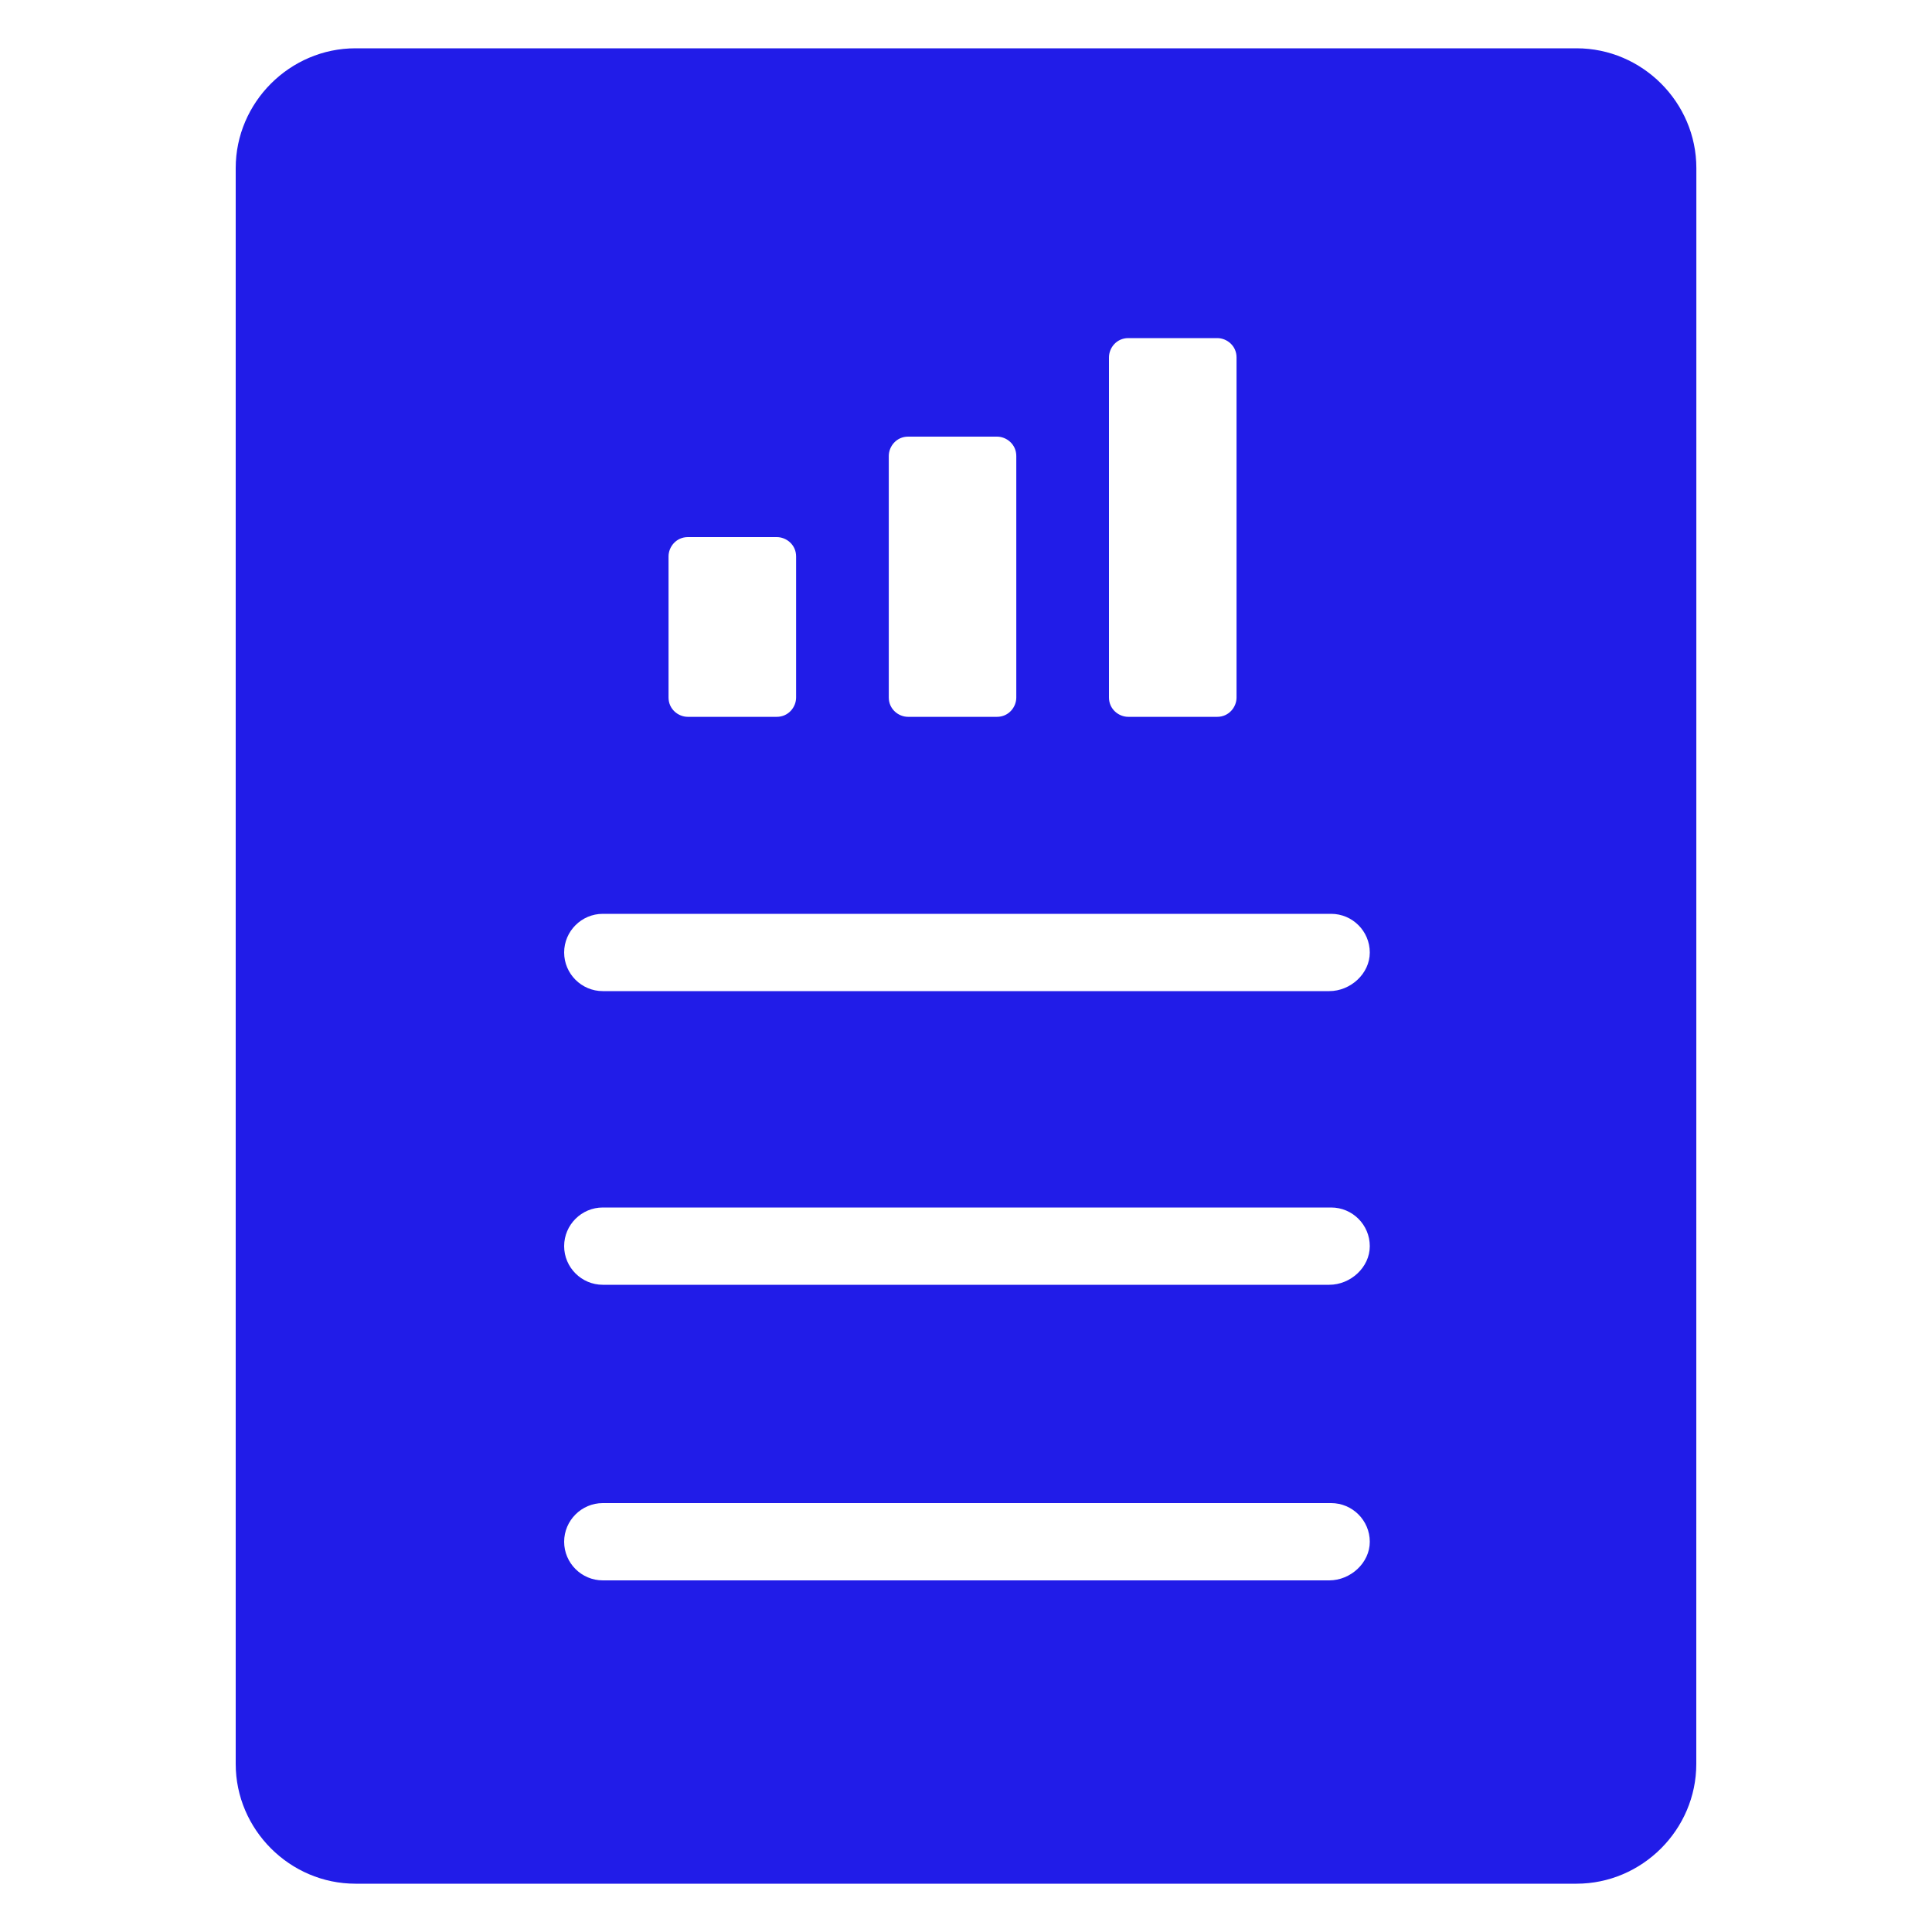 <svg width="32" height="32" viewBox="0 0 32 32" fill="none" xmlns="http://www.w3.org/2000/svg">
<path d="M26.113 0.8H5.888C4.801 0.8 3.904 1.696 3.904 2.784V29.216C3.904 30.304 4.801 31.2 5.888 31.2H26.112C27.199 31.2 28.096 30.304 28.096 29.216L28.097 2.784C28.097 1.696 27.201 0.8 26.113 0.8ZM18.368 5.92C18.368 5.76 18.495 5.6 18.688 5.6H20.161C20.321 5.6 20.481 5.727 20.481 5.92V11.553C20.481 11.713 20.353 11.873 20.161 11.873H18.688C18.528 11.873 18.368 11.745 18.368 11.553V5.92ZM14.721 7.553C14.721 7.393 14.848 7.232 15.041 7.232H16.513C16.673 7.232 16.833 7.36 16.833 7.553V11.553C16.833 11.713 16.706 11.873 16.513 11.873H15.041C14.881 11.873 14.721 11.745 14.721 11.553V7.553ZM11.073 9.216C11.073 9.056 11.201 8.896 11.393 8.896H12.866C13.026 8.896 13.186 9.024 13.186 9.216V11.553C13.186 11.713 13.058 11.873 12.866 11.873H11.393C11.233 11.873 11.073 11.745 11.073 11.553V9.216ZM22.017 26.176H9.984C9.632 26.176 9.344 25.889 9.344 25.536C9.344 25.184 9.632 24.896 9.984 24.896H22.048C22.401 24.896 22.688 25.184 22.688 25.536C22.688 25.887 22.368 26.176 22.017 26.176ZM22.017 21.28H9.984C9.632 21.28 9.344 20.992 9.344 20.64C9.344 20.287 9.632 20 9.984 20H22.048C22.401 20 22.688 20.287 22.688 20.64C22.688 20.992 22.368 21.28 22.017 21.28ZM22.017 16.416H9.984C9.632 16.416 9.344 16.129 9.344 15.776C9.344 15.424 9.632 15.136 9.984 15.136H22.048C22.401 15.136 22.688 15.424 22.688 15.776C22.688 16.128 22.368 16.416 22.017 16.416Z" fill="#211CE8"/>
</svg>
